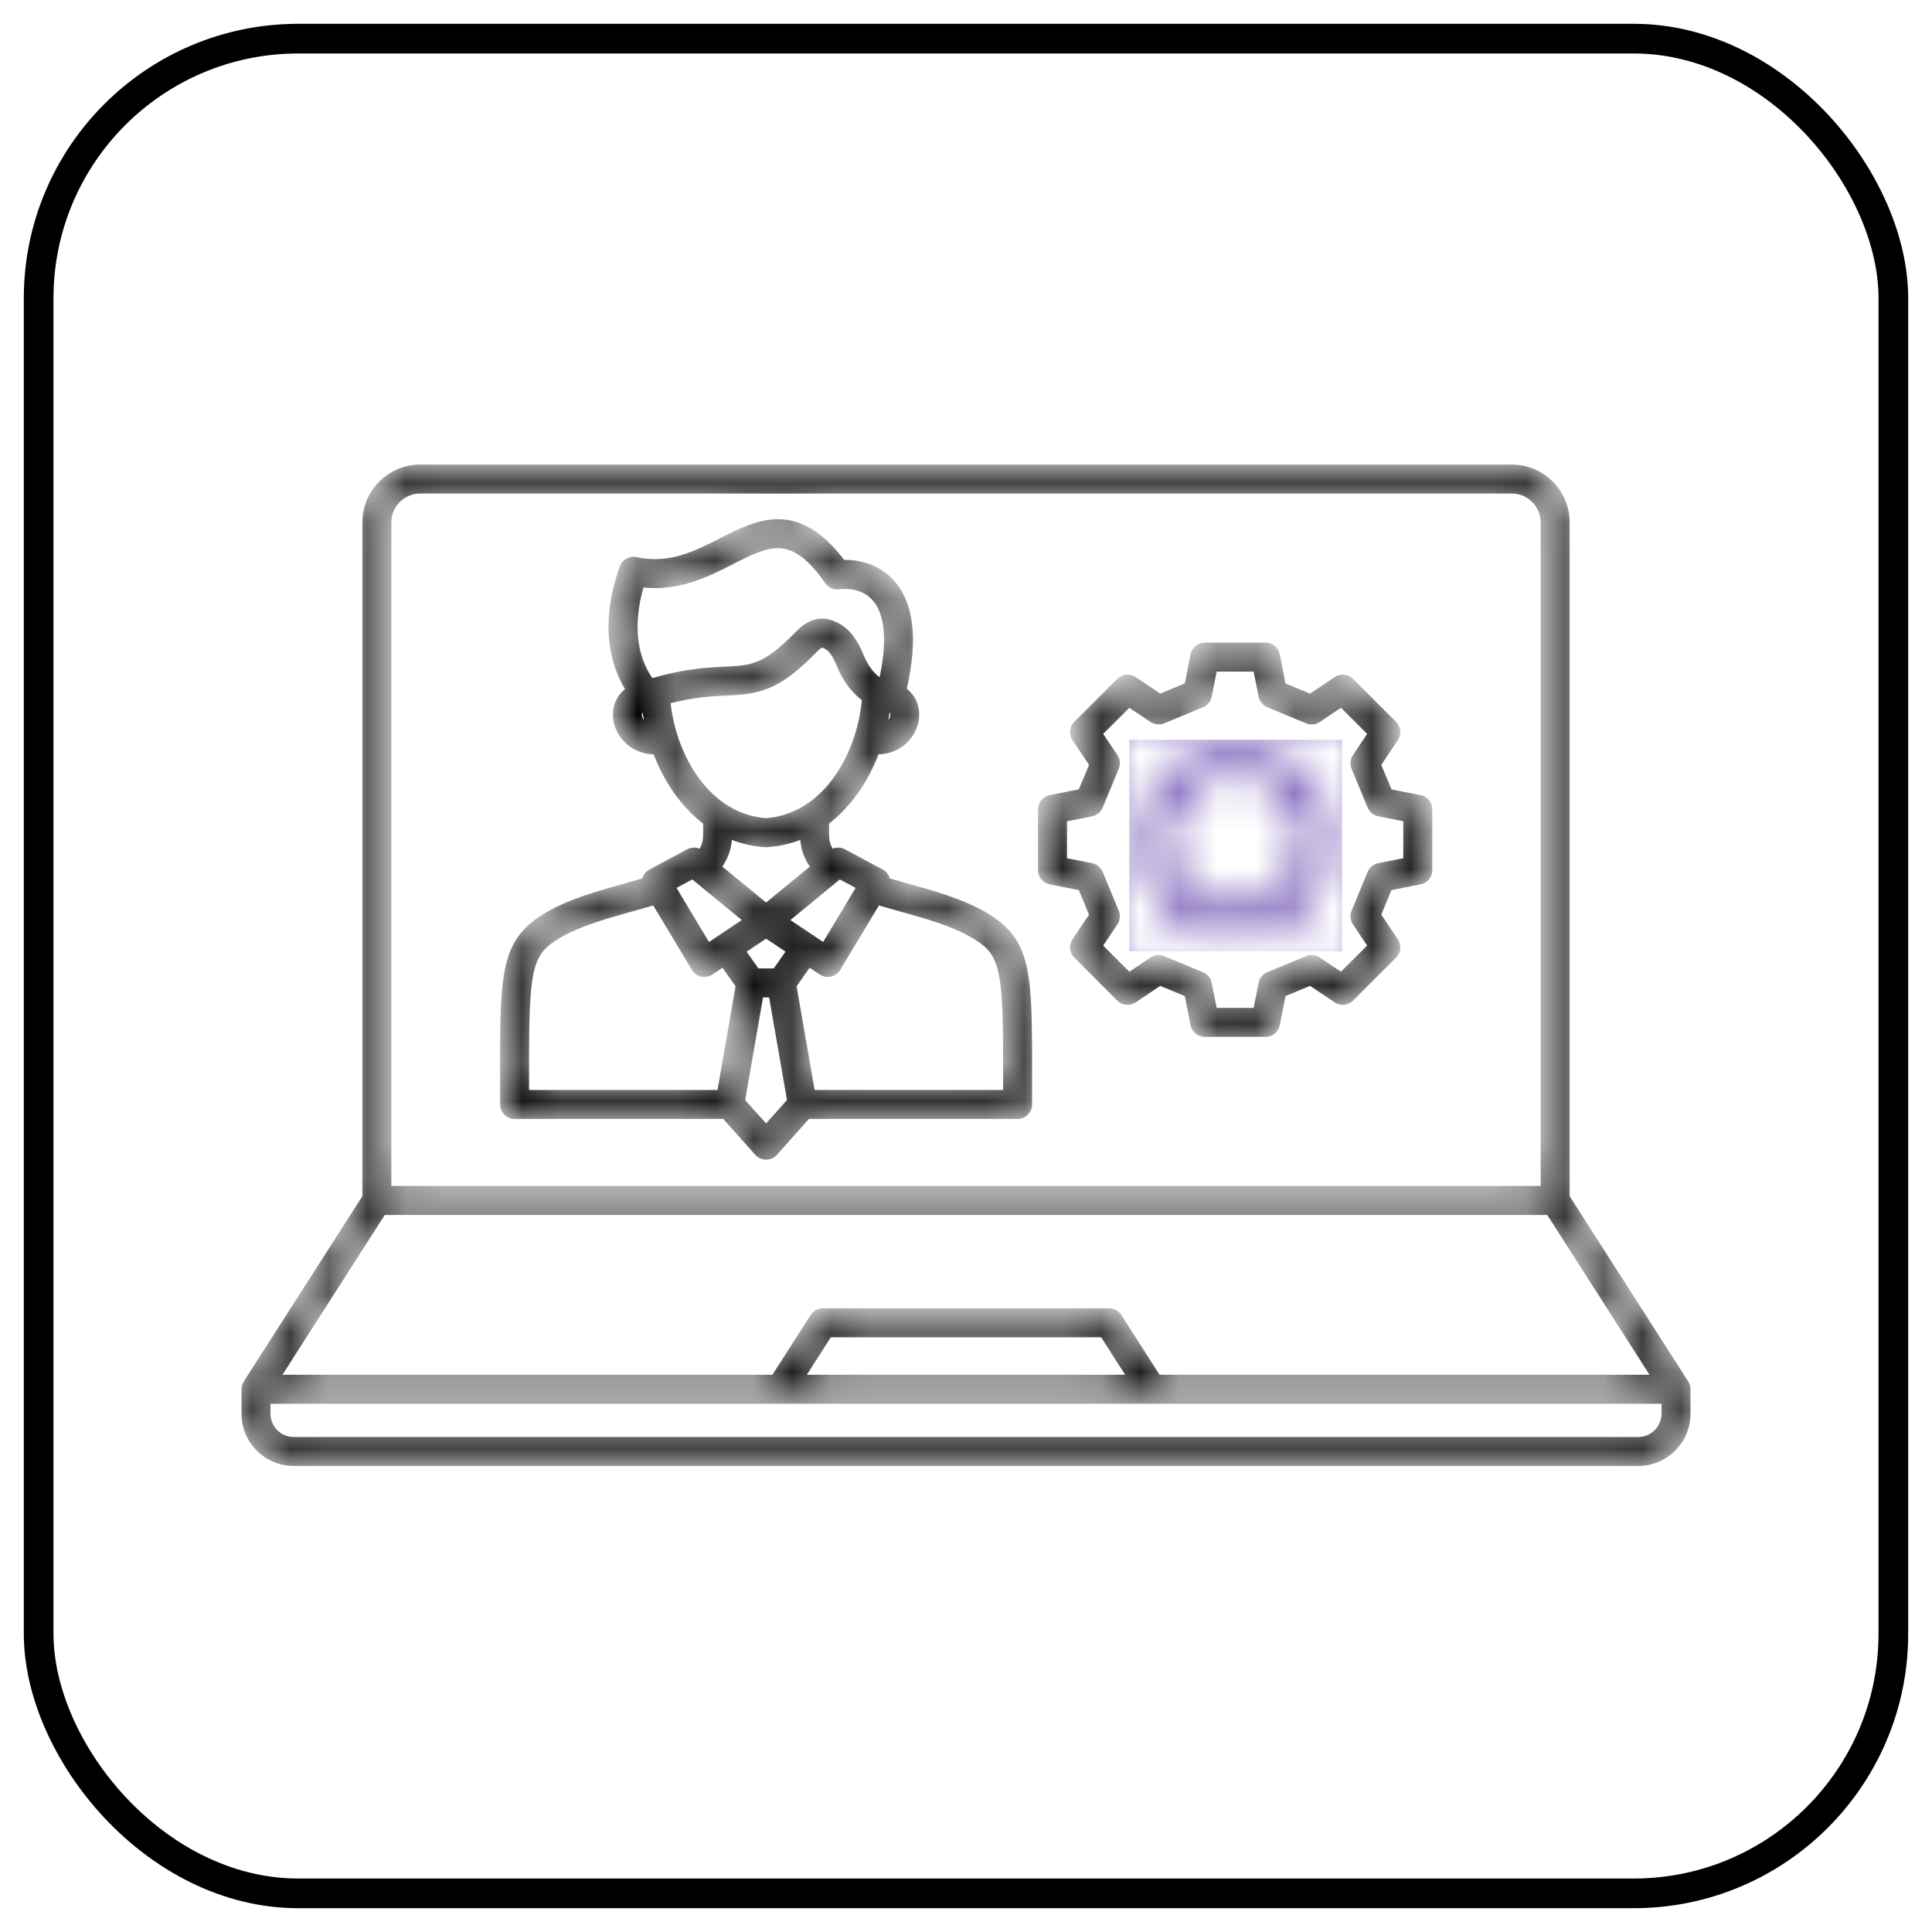 <svg width="50" height="50" viewBox="0 0 50 50" fill="none" xmlns="http://www.w3.org/2000/svg">
<rect x="1" y="1" width="48" height="48" rx="6.72" stroke="black" stroke-width="0.768"/>
<mask id="mask0_8227_9016" style="mask-type:alpha" maskUnits="userSpaceOnUse" x="6" y="12" width="38" height="26">
<path d="M13.317 28.978H18.716L19.547 29.907C19.618 29.986 19.719 30.032 19.826 30.032C19.933 30.032 20.035 29.986 20.106 29.907L20.936 28.978H26.335C26.434 28.978 26.53 28.938 26.6 28.868C26.67 28.798 26.71 28.702 26.71 28.603V27.254C26.706 25.043 26.613 24.275 25.524 23.636C24.929 23.287 24.204 23.084 23.503 22.888C23.339 22.842 23.181 22.798 23.028 22.752C23.001 22.654 22.935 22.572 22.845 22.524L21.868 22C21.768 21.946 21.651 21.941 21.549 21.983C21.485 21.879 21.456 21.765 21.456 21.631V21.334C22.032 20.891 22.464 20.249 22.736 19.541C23.388 19.528 23.79 19.002 23.79 18.514C23.79 18.257 23.683 18.025 23.487 17.861C23.48 17.855 23.473 17.851 23.467 17.845C23.762 16.56 23.651 15.618 23.135 15.045C22.77 14.639 22.265 14.502 21.847 14.51C20.64 12.928 19.575 13.471 18.632 13.952C17.984 14.282 17.314 14.623 16.475 14.437C16.29 14.396 16.103 14.499 16.04 14.678C15.502 16.204 15.803 17.237 16.176 17.853C16.172 17.856 16.169 17.858 16.165 17.861C15.97 18.025 15.862 18.257 15.862 18.515C15.862 19.002 16.265 19.528 16.916 19.541C17.188 20.25 17.62 20.891 18.197 21.334V21.631C18.197 21.765 18.167 21.879 18.103 21.983C18.001 21.941 17.884 21.946 17.784 22L16.807 22.524C16.718 22.572 16.652 22.655 16.624 22.753C16.471 22.798 16.313 22.842 16.149 22.888C15.448 23.084 14.723 23.287 14.129 23.636C13.039 24.275 12.946 25.043 12.943 27.254V28.603C12.943 28.702 12.982 28.798 13.053 28.868C13.123 28.939 13.218 28.978 13.318 28.978L13.317 28.978ZM19.826 29.094L19.285 28.488L19.747 25.833H19.905L20.367 28.488L19.826 29.094ZM19.826 24.313L20.329 24.648L20.025 25.083H19.627L19.323 24.648L19.826 24.313ZM25.144 24.283C25.823 24.681 25.956 24.959 25.96 27.255V28.228H21.083L20.616 25.546L20.953 25.064L21.215 25.239C21.277 25.28 21.35 25.302 21.423 25.302C21.451 25.302 21.478 25.299 21.505 25.293C21.605 25.27 21.692 25.208 21.745 25.12L22.747 23.451C22.929 23.506 23.117 23.559 23.301 23.61C23.956 23.794 24.633 23.983 25.144 24.283L25.144 24.283ZM21.735 22.779L22.143 22.999L21.304 24.397L20.455 23.831L21.735 22.779ZM22.988 18.657C23 18.59 23.012 18.522 23.022 18.454C23.032 18.467 23.04 18.486 23.04 18.515C23.04 18.559 23.022 18.61 22.988 18.657H22.988ZM16.652 15.225C17.595 15.322 18.351 14.936 18.972 14.62C19.941 14.126 20.475 13.853 21.361 15.116C21.443 15.233 21.585 15.293 21.726 15.271C21.78 15.263 22.264 15.199 22.578 15.547C22.81 15.805 23.016 16.36 22.765 17.547C22.589 17.419 22.443 17.201 22.356 16.987C22.247 16.717 22.081 16.383 21.773 16.191C21.149 15.802 20.744 16.219 20.57 16.397C19.765 17.225 19.428 17.241 18.758 17.272C18.322 17.292 17.74 17.319 16.884 17.569C16.469 16.971 16.389 16.156 16.652 15.225ZM16.612 18.515C16.612 18.492 16.619 18.473 16.631 18.457C16.64 18.524 16.652 18.591 16.664 18.657C16.63 18.611 16.612 18.559 16.612 18.515V18.515ZM17.355 18.218C17.982 18.059 18.424 18.038 18.792 18.021C19.625 17.983 20.143 17.912 21.108 16.92C21.222 16.802 21.262 16.783 21.272 16.78C21.272 16.78 21.304 16.782 21.377 16.827C21.503 16.906 21.599 17.117 21.661 17.268C21.789 17.583 22.007 17.915 22.305 18.139C22.165 19.581 21.283 21.084 19.826 21.194C18.396 21.086 17.519 19.635 17.355 18.218ZM19.802 21.944C19.81 21.945 19.818 21.945 19.826 21.945C19.834 21.945 19.842 21.945 19.85 21.944C20.157 21.924 20.445 21.858 20.712 21.755C20.732 22.01 20.815 22.241 20.959 22.446L19.826 23.377L18.693 22.446C18.838 22.241 18.92 22.01 18.941 21.755C19.207 21.858 19.494 21.924 19.802 21.944ZM17.917 22.779L19.197 23.831L18.348 24.397L17.509 22.999L17.917 22.779ZM13.693 27.255C13.696 24.959 13.829 24.681 14.508 24.283C15.019 23.983 15.696 23.794 16.351 23.61C16.535 23.559 16.723 23.506 16.905 23.451L17.907 25.12C17.96 25.208 18.047 25.271 18.147 25.293C18.174 25.299 18.201 25.302 18.229 25.302C18.302 25.302 18.375 25.281 18.437 25.239L18.699 25.064L19.036 25.546L18.569 28.228H13.692V27.255L13.693 27.255ZM43.749 35.973C43.749 35.903 43.73 35.833 43.691 35.771L40.622 30.977V13.54C40.622 12.714 39.951 12.043 39.126 12.043H10.874C10.049 12.043 9.378 12.714 9.378 13.54V30.977L6.309 35.771C6.27 35.832 6.251 35.903 6.251 35.973H6.25V36.608C6.25 37.352 6.856 37.958 7.6 37.958H42.4C43.144 37.958 43.75 37.352 43.75 36.608V35.973H43.749V35.973ZM10.874 12.793H39.126C39.537 12.793 39.872 13.128 39.872 13.54V30.711H10.128V13.54C10.128 13.128 10.463 12.793 10.874 12.793ZM9.958 31.461H40.042L42.69 35.598H30.01L29.02 34.051C28.951 33.944 28.832 33.879 28.704 33.879H21.296C21.168 33.879 21.049 33.944 20.98 34.051L19.99 35.598H7.31L9.958 31.461ZM29.119 35.598H20.881L21.501 34.629H28.499L29.119 35.598ZM42.4 37.208H7.6C7.269 37.208 7 36.939 7 36.608V36.348H43V36.608C43 36.939 42.731 37.208 42.4 37.208ZM27.167 22.907L27.92 23.055L28.184 23.691L27.756 24.329C27.656 24.478 27.675 24.676 27.802 24.803L28.915 25.916C29.042 26.042 29.24 26.062 29.389 25.962L30.027 25.534L30.663 25.797L30.811 26.551C30.846 26.727 31 26.853 31.179 26.853H32.753C32.932 26.853 33.086 26.727 33.121 26.551L33.269 25.797L33.904 25.534L34.543 25.962C34.691 26.062 34.89 26.042 35.017 25.916L36.13 24.803C36.256 24.676 36.276 24.478 36.176 24.329L35.748 23.691L36.011 23.055L36.765 22.907C36.941 22.872 37.067 22.718 37.067 22.539V20.965C37.067 20.786 36.941 20.632 36.765 20.597L36.011 20.449L35.748 19.814L36.176 19.175C36.276 19.026 36.256 18.828 36.13 18.701L35.017 17.588C34.89 17.462 34.691 17.442 34.543 17.542L33.904 17.97L33.269 17.707L33.121 16.953C33.086 16.777 32.932 16.651 32.753 16.651H31.179C31 16.651 30.846 16.777 30.811 16.953L30.663 17.707L30.027 17.97L29.389 17.542C29.24 17.442 29.041 17.462 28.915 17.588L27.802 18.701C27.675 18.828 27.656 19.026 27.756 19.175L28.184 19.814L27.92 20.449L27.167 20.597C26.991 20.632 26.864 20.786 26.864 20.965V22.539C26.864 22.718 26.991 22.872 27.167 22.907ZM27.614 21.273L28.262 21.146C28.385 21.121 28.488 21.037 28.536 20.921L28.954 19.915C29.002 19.799 28.989 19.667 28.919 19.563L28.55 19.014L29.227 18.337L29.776 18.705C29.881 18.775 30.013 18.788 30.129 18.74L31.135 18.322C31.251 18.274 31.335 18.172 31.359 18.049L31.487 17.401H32.444L32.572 18.049C32.596 18.172 32.681 18.274 32.796 18.323L33.803 18.74C33.919 18.788 34.051 18.775 34.155 18.705L34.704 18.337L35.381 19.014L35.013 19.563C34.943 19.667 34.93 19.799 34.978 19.915L35.395 20.921C35.443 21.037 35.546 21.121 35.669 21.146L36.317 21.273V22.231L35.669 22.358C35.546 22.383 35.443 22.467 35.395 22.583L34.978 23.589C34.93 23.705 34.943 23.837 35.013 23.942L35.381 24.491L34.704 25.168L34.155 24.799C34.051 24.729 33.919 24.716 33.803 24.764L32.796 25.182C32.681 25.23 32.596 25.332 32.572 25.456L32.444 26.104H31.487L31.359 25.456C31.335 25.333 31.251 25.23 31.135 25.182L30.129 24.765C30.013 24.716 29.881 24.729 29.776 24.799L29.227 25.168L28.55 24.491L28.919 23.942C28.989 23.837 29.002 23.705 28.954 23.589L28.536 22.583C28.488 22.467 28.385 22.383 28.262 22.359L27.614 22.231V21.274V21.273ZM31.966 24.251C33.344 24.251 34.465 23.13 34.465 21.752C34.465 20.374 33.344 19.253 31.966 19.253C30.588 19.253 29.467 20.374 29.467 21.752C29.467 23.13 30.588 24.251 31.966 24.251ZM31.966 20.003C32.93 20.003 33.715 20.788 33.715 21.752C33.715 22.716 32.93 23.501 31.966 23.501C31.002 23.501 30.217 22.716 30.217 21.752C30.217 20.788 31.002 20.003 31.966 20.003Z" fill="black"/>
</mask>
<g mask="url(#mask0_8227_9016)">
<path d="M13.317 28.958H18.716L19.547 29.887C19.618 29.967 19.719 30.012 19.826 30.012C19.933 30.012 20.035 29.967 20.106 29.887L20.936 28.958H26.335C26.434 28.958 26.53 28.919 26.6 28.849C26.67 28.778 26.71 28.683 26.71 28.583V27.234C26.706 25.024 26.613 24.255 25.524 23.616C24.929 23.268 24.204 23.065 23.503 22.868C23.339 22.823 23.181 22.778 23.028 22.733C23.001 22.635 22.935 22.552 22.845 22.504L21.868 21.98C21.768 21.926 21.651 21.922 21.549 21.963C21.485 21.859 21.456 21.745 21.456 21.612V21.314C22.032 20.871 22.464 20.23 22.736 19.522C23.388 19.508 23.79 18.983 23.79 18.495C23.79 18.238 23.683 18.005 23.487 17.841C23.48 17.836 23.473 17.831 23.467 17.826C23.762 16.54 23.651 15.599 23.135 15.026C22.77 14.619 22.265 14.482 21.847 14.49C20.64 12.908 19.575 13.451 18.632 13.932C17.984 14.262 17.314 14.604 16.475 14.418C16.29 14.377 16.103 14.48 16.04 14.659C15.502 16.184 15.803 17.217 16.176 17.833C16.172 17.836 16.169 17.838 16.165 17.841C15.97 18.005 15.862 18.238 15.862 18.495C15.862 18.983 16.265 19.508 16.916 19.522C17.188 20.23 17.62 20.872 18.197 21.315V21.612C18.197 21.746 18.167 21.86 18.103 21.963C18.001 21.922 17.884 21.926 17.784 21.98L16.807 22.504C16.718 22.552 16.652 22.635 16.624 22.733C16.471 22.778 16.313 22.823 16.149 22.869C15.448 23.065 14.723 23.268 14.129 23.617C13.039 24.255 12.946 25.024 12.943 27.235V28.583C12.943 28.683 12.982 28.778 13.053 28.849C13.123 28.919 13.218 28.959 13.318 28.959L13.317 28.958ZM19.826 29.074L19.285 28.469L19.747 25.813H19.905L20.367 28.469L19.826 29.074ZM19.826 24.293L20.329 24.628L20.025 25.063H19.627L19.323 24.628L19.826 24.293ZM25.144 24.264C25.823 24.661 25.956 24.939 25.96 27.235V28.208H21.083L20.616 25.526L20.953 25.045L21.215 25.22C21.277 25.261 21.35 25.283 21.423 25.283C21.451 25.283 21.478 25.28 21.505 25.273C21.605 25.251 21.692 25.189 21.745 25.101L22.747 23.432C22.929 23.486 23.117 23.539 23.301 23.591C23.956 23.774 24.633 23.964 25.144 24.264L25.144 24.264ZM21.735 22.76L22.143 22.979L21.304 24.378L20.455 23.811L21.735 22.76ZM22.988 18.638C23 18.57 23.012 18.502 23.022 18.434C23.032 18.448 23.04 18.466 23.04 18.495C23.04 18.539 23.022 18.591 22.988 18.638H22.988ZM16.652 15.205C17.595 15.303 18.351 14.917 18.972 14.6C19.941 14.106 20.475 13.834 21.361 15.096C21.443 15.213 21.585 15.273 21.726 15.251C21.78 15.243 22.264 15.179 22.578 15.528C22.81 15.786 23.016 16.34 22.765 17.528C22.589 17.4 22.443 17.181 22.356 16.967C22.247 16.697 22.081 16.363 21.773 16.171C21.149 15.782 20.744 16.199 20.57 16.377C19.765 17.206 19.428 17.221 18.758 17.253C18.322 17.273 17.74 17.3 16.884 17.55C16.469 16.952 16.389 16.136 16.652 15.205ZM16.612 18.495C16.612 18.473 16.619 18.454 16.631 18.437C16.64 18.504 16.652 18.571 16.664 18.638C16.63 18.591 16.612 18.539 16.612 18.495V18.495ZM17.355 18.198C17.982 18.04 18.424 18.019 18.792 18.002C19.625 17.963 20.143 17.893 21.108 16.9C21.222 16.783 21.262 16.763 21.272 16.761C21.272 16.761 21.304 16.762 21.377 16.808C21.503 16.886 21.599 17.097 21.661 17.249C21.789 17.564 22.007 17.895 22.305 18.12C22.165 19.561 21.283 21.064 19.826 21.174C18.396 21.066 17.519 19.616 17.355 18.198ZM19.802 21.925C19.81 21.925 19.818 21.925 19.826 21.925C19.834 21.925 19.842 21.925 19.85 21.925C20.157 21.905 20.445 21.839 20.712 21.736C20.732 21.99 20.815 22.221 20.959 22.427L19.826 23.357L18.693 22.427C18.838 22.221 18.92 21.99 18.941 21.736C19.207 21.839 19.494 21.905 19.802 21.925ZM17.917 22.76L19.197 23.811L18.348 24.378L17.509 22.979L17.917 22.76ZM13.693 27.236C13.696 24.939 13.829 24.661 14.508 24.264C15.019 23.964 15.696 23.774 16.351 23.591C16.535 23.54 16.723 23.487 16.905 23.432L17.907 25.101C17.96 25.189 18.047 25.251 18.147 25.274C18.174 25.28 18.201 25.283 18.229 25.283C18.302 25.283 18.375 25.261 18.437 25.22L18.699 25.045L19.036 25.526L18.569 28.209H13.692V27.236L13.693 27.236ZM43.749 35.954C43.749 35.883 43.73 35.813 43.691 35.752L40.622 30.957V13.52C40.622 12.695 39.951 12.023 39.126 12.023H10.874C10.049 12.023 9.378 12.695 9.378 13.52V30.957L6.309 35.752C6.27 35.813 6.251 35.883 6.251 35.954H6.25V36.588C6.25 37.333 6.856 37.939 7.6 37.939H42.4C43.144 37.939 43.75 37.333 43.75 36.588V35.954H43.749V35.954ZM10.874 12.773H39.126C39.537 12.773 39.872 13.108 39.872 13.52V30.692H10.128V13.52C10.128 13.108 10.463 12.773 10.874 12.773ZM9.958 31.442H40.042L42.69 35.579H30.01L29.02 34.032C28.951 33.924 28.832 33.859 28.704 33.859H21.296C21.168 33.859 21.049 33.924 20.98 34.032L19.99 35.579H7.31L9.958 31.442ZM29.119 35.579H20.881L21.501 34.609H28.499L29.119 35.579ZM42.4 37.189H7.6C7.269 37.189 7 36.919 7 36.588V36.329H43V36.588C43 36.919 42.731 37.189 42.4 37.189ZM27.167 22.887L27.92 23.036L28.184 23.671L27.756 24.309C27.656 24.458 27.675 24.657 27.802 24.783L28.915 25.896C29.042 26.023 29.24 26.042 29.389 25.942L30.027 25.515L30.663 25.778L30.811 26.531C30.846 26.707 31 26.834 31.179 26.834H32.753C32.932 26.834 33.086 26.707 33.121 26.531L33.269 25.778L33.904 25.514L34.543 25.942C34.691 26.042 34.89 26.023 35.017 25.896L36.13 24.783C36.256 24.657 36.276 24.458 36.176 24.309L35.748 23.671L36.011 23.036L36.765 22.887C36.941 22.853 37.067 22.699 37.067 22.52V20.946C37.067 20.767 36.941 20.612 36.765 20.578L36.011 20.429L35.748 19.794L36.176 19.156C36.276 19.007 36.256 18.808 36.13 18.682L35.017 17.569C34.89 17.442 34.691 17.423 34.543 17.523L33.904 17.951L33.269 17.687L33.121 16.934C33.086 16.758 32.932 16.631 32.753 16.631H31.179C31 16.631 30.846 16.758 30.811 16.934L30.663 17.687L30.027 17.951L29.389 17.523C29.24 17.422 29.041 17.442 28.915 17.569L27.802 18.682C27.675 18.808 27.656 19.007 27.756 19.156L28.184 19.794L27.92 20.429L27.167 20.578C26.991 20.612 26.864 20.767 26.864 20.946V22.52C26.864 22.699 26.991 22.853 27.167 22.887ZM27.614 21.254L28.262 21.126C28.385 21.102 28.488 21.018 28.536 20.902L28.954 19.896C29.002 19.78 28.989 19.647 28.919 19.543L28.55 18.994L29.227 18.317L29.776 18.685C29.881 18.755 30.013 18.768 30.129 18.72L31.135 18.303C31.251 18.255 31.335 18.152 31.359 18.029L31.487 17.381H32.444L32.572 18.029C32.596 18.152 32.681 18.255 32.796 18.303L33.803 18.72C33.919 18.768 34.051 18.755 34.155 18.685L34.704 18.317L35.381 18.994L35.013 19.543C34.943 19.647 34.93 19.78 34.978 19.896L35.395 20.902C35.443 21.018 35.546 21.102 35.669 21.126L36.317 21.254V22.211L35.669 22.339C35.546 22.363 35.443 22.447 35.395 22.563L34.978 23.57C34.93 23.685 34.943 23.818 35.013 23.922L35.381 24.471L34.704 25.148L34.155 24.78C34.051 24.71 33.919 24.697 33.803 24.745L32.796 25.162C32.681 25.21 32.596 25.313 32.572 25.436L32.444 26.084H31.487L31.359 25.436C31.335 25.313 31.251 25.21 31.135 25.162L30.129 24.745C30.013 24.697 29.881 24.71 29.776 24.78L29.227 25.148L28.55 24.471L28.919 23.922C28.989 23.818 29.002 23.686 28.954 23.57L28.536 22.563C28.488 22.448 28.385 22.363 28.262 22.339L27.614 22.211V21.254V21.254ZM31.966 24.232C33.344 24.232 34.465 23.11 34.465 21.733C34.465 20.355 33.344 19.233 31.966 19.233C30.588 19.233 29.467 20.355 29.467 21.733C29.467 23.11 30.588 24.232 31.966 24.232ZM31.966 19.983C32.93 19.983 33.715 20.768 33.715 21.733C33.715 22.697 32.93 23.482 31.966 23.482C31.002 23.482 30.217 22.697 30.217 21.733C30.217 20.768 31.002 19.983 31.966 19.983Z" fill="black"/>
<rect x="29.225" y="19.145" width="5.509" height="5.472" fill="#6C4EB1"/>
</g>
</svg>
